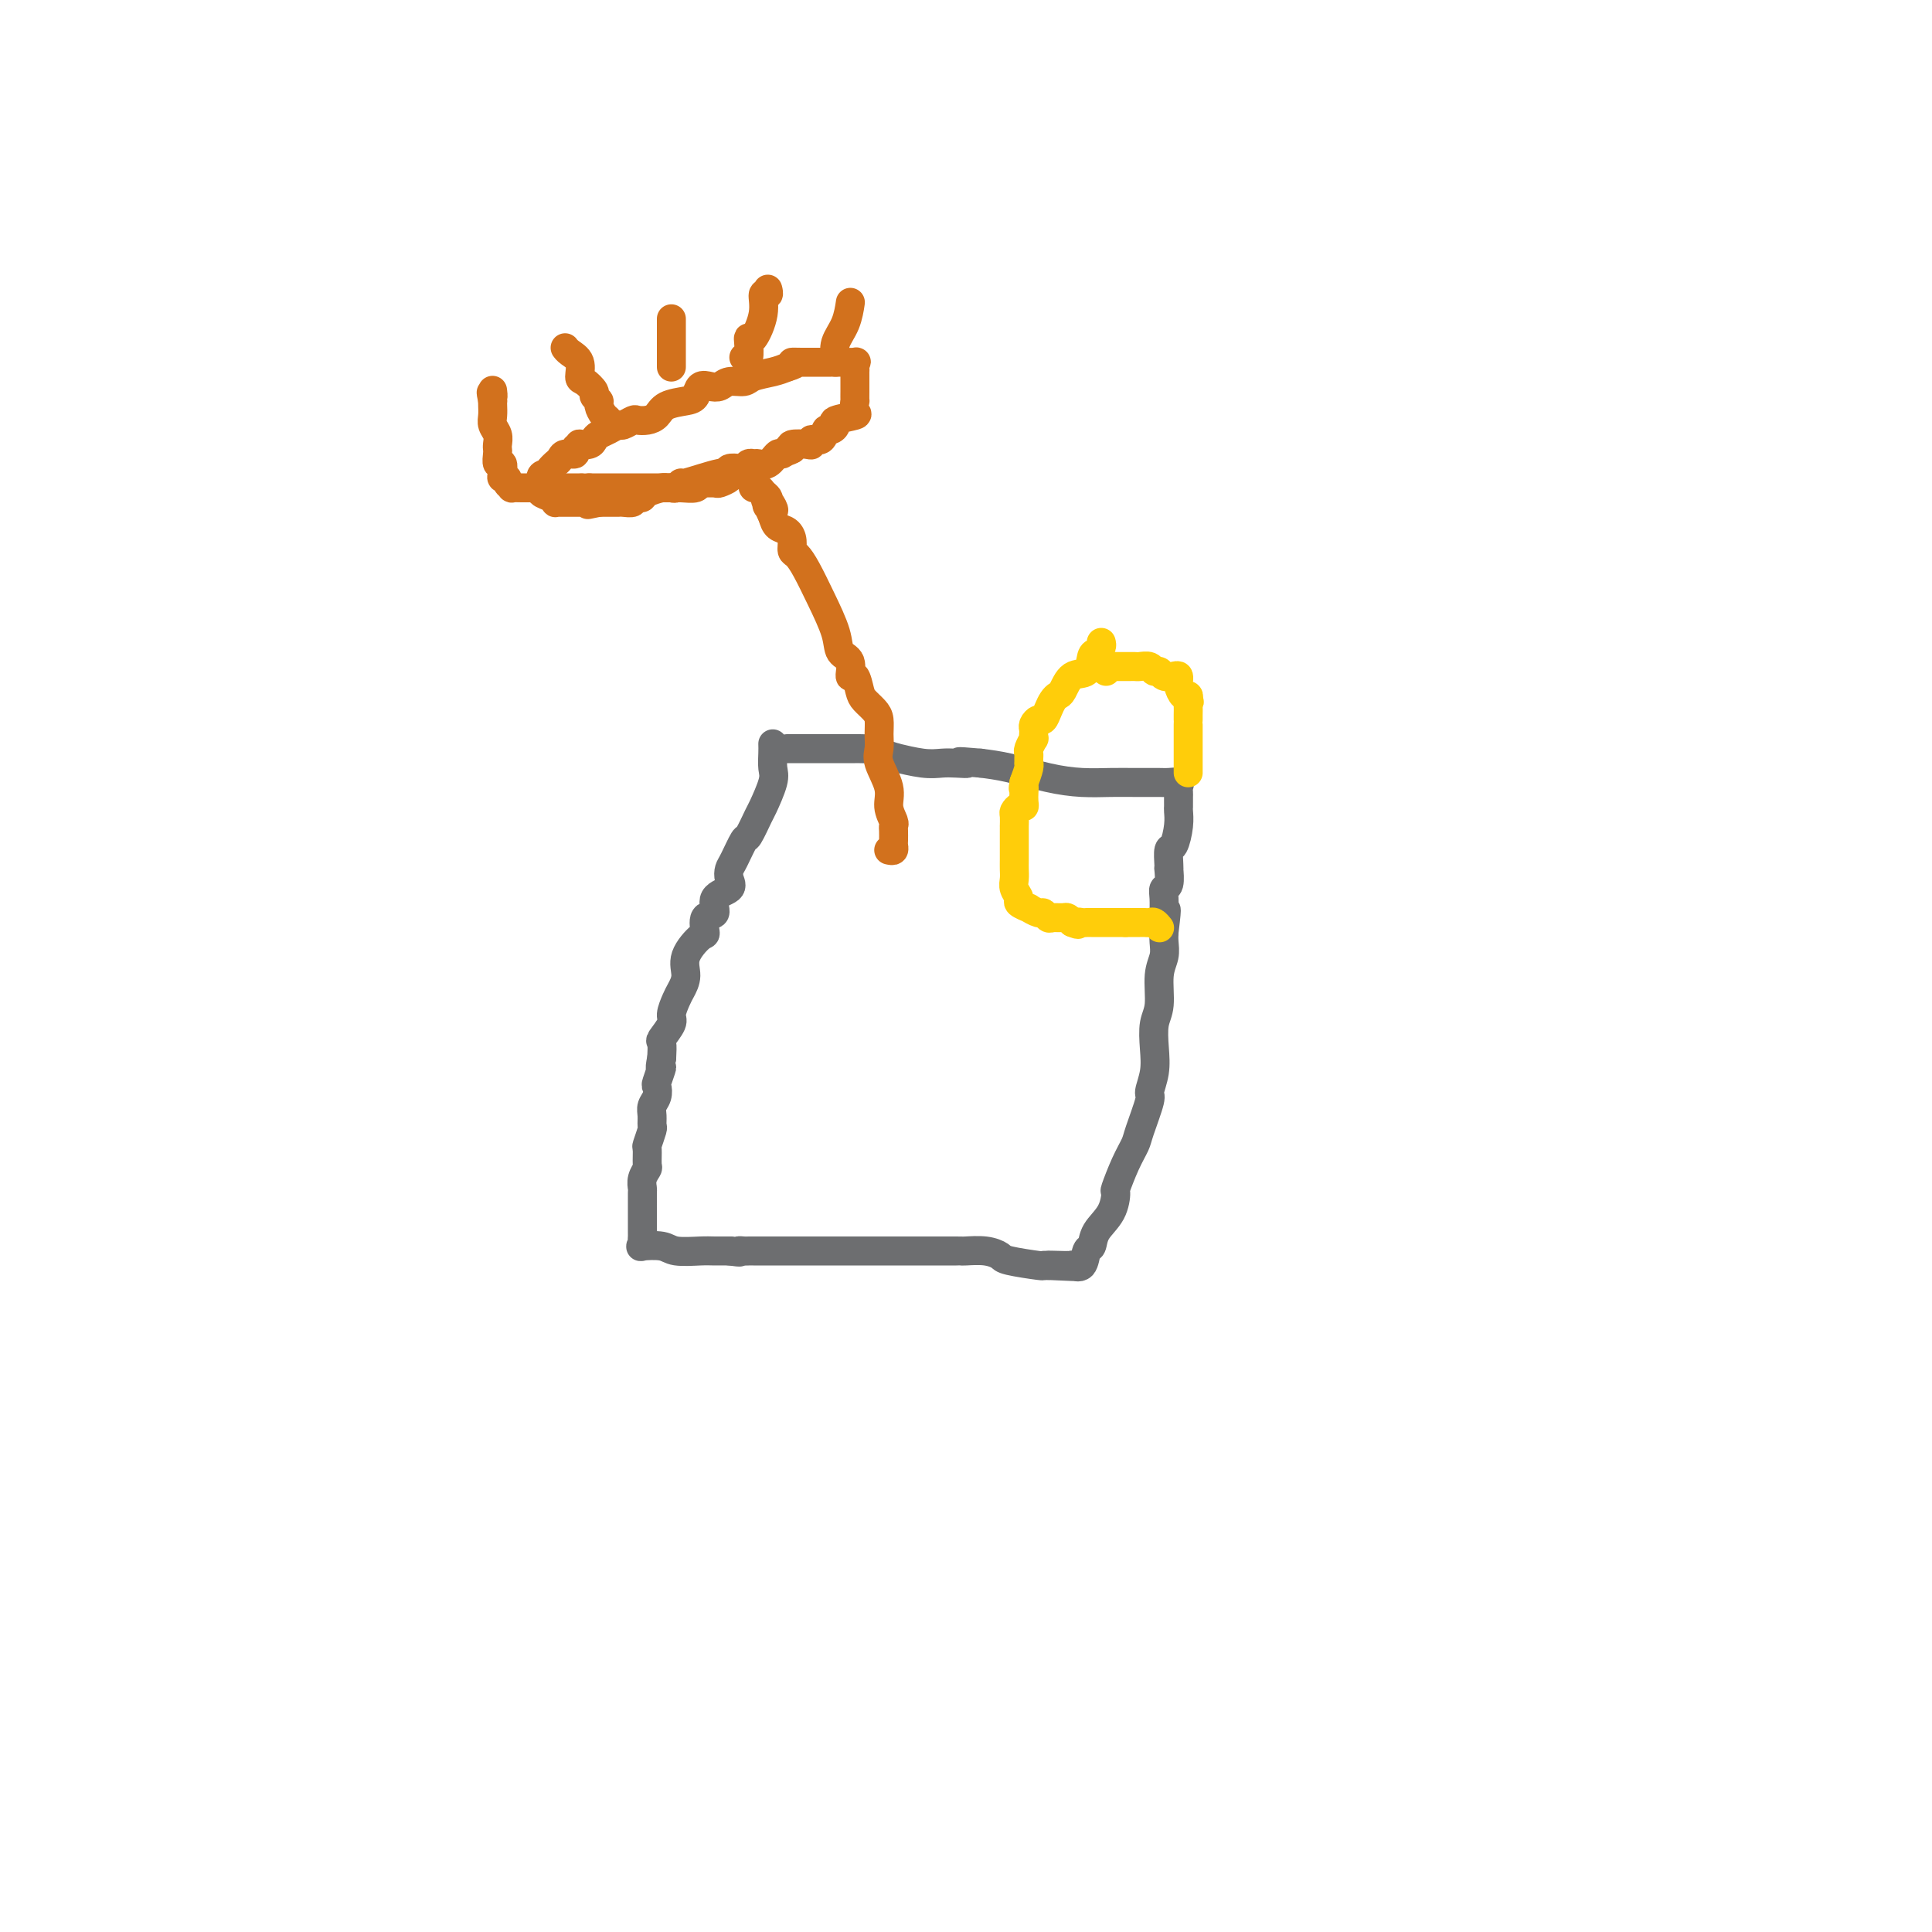 <svg viewBox='0 0 400 400' version='1.1' xmlns='http://www.w3.org/2000/svg' xmlns:xlink='http://www.w3.org/1999/xlink'><g fill='none' stroke='#6D6E70' stroke-width='6' stroke-linecap='round' stroke-linejoin='round'><path d='M160,154c0.015,0.558 0.030,1.116 0,2c-0.030,0.884 -0.106,2.094 0,3c0.106,0.906 0.394,1.507 0,3c-0.394,1.493 -1.471,3.878 -2,5c-0.529,1.122 -0.509,0.982 -1,2c-0.491,1.018 -1.491,3.193 -2,4c-0.509,0.807 -0.525,0.247 -1,1c-0.475,0.753 -1.407,2.819 -2,4c-0.593,1.181 -0.847,1.476 -1,2c-0.153,0.524 -0.206,1.276 0,2c0.206,0.724 0.672,1.421 0,2c-0.672,0.579 -2.482,1.042 -3,2c-0.518,0.958 0.256,2.412 0,3c-0.256,0.588 -1.542,0.310 -2,1c-0.458,0.690 -0.087,2.349 0,3c0.087,0.651 -0.109,0.295 -1,1c-0.891,0.705 -2.478,2.472 -3,4c-0.522,1.528 0.020,2.817 0,4c-0.020,1.183 -0.601,2.261 -1,3c-0.399,0.739 -0.615,1.138 -1,2c-0.385,0.862 -0.940,2.187 -1,3c-0.060,0.813 0.376,1.115 0,2c-0.376,0.885 -1.563,2.354 -2,3c-0.437,0.646 -0.125,0.470 0,1c0.125,0.530 0.062,1.765 0,3'/><path d='M137,219c-0.714,3.529 0.001,1.852 0,2c-0.001,0.148 -0.718,2.122 -1,3c-0.282,0.878 -0.128,0.659 0,1c0.128,0.341 0.232,1.241 0,2c-0.232,0.759 -0.798,1.377 -1,2c-0.202,0.623 -0.040,1.250 0,2c0.040,0.750 -0.042,1.623 0,2c0.042,0.377 0.208,0.257 0,1c-0.208,0.743 -0.792,2.348 -1,3c-0.208,0.652 -0.042,0.350 0,1c0.042,0.650 -0.041,2.252 0,3c0.041,0.748 0.207,0.643 0,1c-0.207,0.357 -0.788,1.176 -1,2c-0.212,0.824 -0.057,1.653 0,2c0.057,0.347 0.015,0.211 0,1c-0.015,0.789 -0.004,2.501 0,3c0.004,0.499 0.001,-0.217 0,0c-0.001,0.217 -0.000,1.368 0,2c0.000,0.632 -0.000,0.747 0,1c0.000,0.253 0.001,0.646 0,1c-0.001,0.354 -0.004,0.670 0,1c0.004,0.330 0.014,0.676 0,1c-0.014,0.324 -0.053,0.626 0,1c0.053,0.374 0.199,0.818 0,1c-0.199,0.182 -0.742,0.101 0,0c0.742,-0.101 2.770,-0.223 4,0c1.230,0.223 1.661,0.792 3,1c1.339,0.208 3.586,0.056 5,0c1.414,-0.056 1.996,-0.015 3,0c1.004,0.015 2.430,0.004 3,0c0.570,-0.004 0.285,-0.002 0,0'/><path d='M151,259c3.191,0.464 2.168,0.124 2,0c-0.168,-0.124 0.518,-0.033 1,0c0.482,0.033 0.759,0.009 1,0c0.241,-0.009 0.446,-0.002 1,0c0.554,0.002 1.457,0.001 2,0c0.543,-0.001 0.727,-0.000 1,0c0.273,0.000 0.635,0.000 1,0c0.365,-0.000 0.734,-0.000 1,0c0.266,0.000 0.431,0.000 1,0c0.569,-0.000 1.544,-0.000 2,0c0.456,0.000 0.394,0.000 1,0c0.606,-0.000 1.881,-0.000 3,0c1.119,0.000 2.081,0.000 3,0c0.919,-0.000 1.793,-0.000 3,0c1.207,0.000 2.745,0.000 4,0c1.255,-0.000 2.227,-0.000 3,0c0.773,0.000 1.347,0.000 2,0c0.653,-0.000 1.385,-0.000 2,0c0.615,0.000 1.114,0.000 2,0c0.886,-0.000 2.160,-0.000 3,0c0.840,0.000 1.245,0.000 2,0c0.755,-0.000 1.861,-0.001 3,0c1.139,0.001 2.312,0.003 3,0c0.688,-0.003 0.890,-0.012 1,0c0.110,0.012 0.128,0.046 1,0c0.872,-0.046 2.597,-0.170 4,0c1.403,0.170 2.484,0.634 3,1c0.516,0.366 0.468,0.634 2,1c1.532,0.366 4.643,0.829 6,1c1.357,0.171 0.959,0.049 1,0c0.041,-0.049 0.520,-0.024 1,0'/><path d='M217,262c10.327,0.464 3.143,0.124 1,0c-2.143,-0.124 0.753,-0.030 2,0c1.247,0.030 0.845,-0.003 1,0c0.155,0.003 0.868,0.041 1,0c0.132,-0.041 -0.317,-0.163 0,0c0.317,0.163 1.402,0.611 2,0c0.598,-0.611 0.711,-2.280 1,-3c0.289,-0.720 0.755,-0.490 1,-1c0.245,-0.510 0.267,-1.760 1,-3c0.733,-1.240 2.175,-2.472 3,-4c0.825,-1.528 1.032,-3.354 1,-4c-0.032,-0.646 -0.302,-0.114 0,-1c0.302,-0.886 1.176,-3.191 2,-5c0.824,-1.809 1.598,-3.123 2,-4c0.402,-0.877 0.434,-1.318 1,-3c0.566,-1.682 1.667,-4.607 2,-6c0.333,-1.393 -0.103,-1.255 0,-2c0.103,-0.745 0.745,-2.373 1,-4c0.255,-1.627 0.125,-3.254 0,-5c-0.125,-1.746 -0.244,-3.612 0,-5c0.244,-1.388 0.850,-2.299 1,-4c0.150,-1.701 -0.156,-4.193 0,-6c0.156,-1.807 0.774,-2.928 1,-4c0.226,-1.072 0.061,-2.096 0,-3c-0.061,-0.904 -0.017,-1.687 0,-2c0.017,-0.313 0.009,-0.157 0,0'/><path d='M241,193c0.928,-7.415 0.248,-3.952 0,-3c-0.248,0.952 -0.063,-0.607 0,-1c0.063,-0.393 0.003,0.381 0,0c-0.003,-0.381 0.052,-1.916 0,-3c-0.052,-1.084 -0.210,-1.717 0,-2c0.210,-0.283 0.788,-0.217 1,-1c0.212,-0.783 0.060,-2.417 0,-3c-0.060,-0.583 -0.026,-0.116 0,0c0.026,0.116 0.046,-0.119 0,-1c-0.046,-0.881 -0.156,-2.407 0,-3c0.156,-0.593 0.578,-0.253 1,-1c0.422,-0.747 0.845,-2.581 1,-4c0.155,-1.419 0.042,-2.422 0,-3c-0.042,-0.578 -0.012,-0.732 0,-1c0.012,-0.268 0.005,-0.650 0,-1c-0.005,-0.350 -0.008,-0.668 0,-1c0.008,-0.332 0.027,-0.677 0,-1c-0.027,-0.323 -0.099,-0.622 0,-1c0.099,-0.378 0.370,-0.833 0,-1c-0.370,-0.167 -1.381,-0.044 -2,0c-0.619,0.044 -0.847,0.010 -2,0c-1.153,-0.010 -3.230,0.005 -5,0c-1.770,-0.005 -3.231,-0.029 -5,0c-1.769,0.029 -3.845,0.111 -6,0c-2.155,-0.111 -4.388,-0.414 -7,-1c-2.612,-0.586 -5.603,-1.453 -8,-2c-2.397,-0.547 -4.198,-0.773 -6,-1'/><path d='M203,158c-6.938,-0.620 -3.784,-0.170 -3,0c0.784,0.170 -0.803,0.060 -2,0c-1.197,-0.060 -2.006,-0.072 -3,0c-0.994,0.072 -2.174,0.226 -4,0c-1.826,-0.226 -4.299,-0.831 -5,-1c-0.701,-0.169 0.369,0.098 0,0c-0.369,-0.098 -2.178,-0.562 -3,-1c-0.822,-0.438 -0.658,-0.849 -1,-1c-0.342,-0.151 -1.192,-0.040 -2,0c-0.808,0.040 -1.576,0.011 -2,0c-0.424,-0.011 -0.506,-0.003 -1,0c-0.494,0.003 -1.401,0.001 -2,0c-0.599,-0.001 -0.892,-0.000 -1,0c-0.108,0.000 -0.032,0.000 -1,0c-0.968,-0.000 -2.980,-0.000 -4,0c-1.020,0.000 -1.047,0.000 -1,0c0.047,-0.000 0.167,-0.000 0,0c-0.167,0.000 -0.623,0.000 -1,0c-0.377,-0.000 -0.676,-0.000 -1,0c-0.324,0.000 -0.675,0.000 -1,0c-0.325,-0.000 -0.626,-0.000 -1,0c-0.374,0.000 -0.821,0.000 -1,0c-0.179,-0.000 -0.089,-0.000 0,0'/></g>
<g fill='none' stroke='#FFCD0A' stroke-width='6' stroke-linecap='round' stroke-linejoin='round'><path d='M228,133c0.086,0.316 0.171,0.632 0,1c-0.171,0.368 -0.599,0.789 -1,1c-0.401,0.211 -0.776,0.214 -1,1c-0.224,0.786 -0.298,2.357 -1,3c-0.702,0.643 -2.033,0.360 -3,1c-0.967,0.640 -1.568,2.204 -2,3c-0.432,0.796 -0.693,0.825 -1,1c-0.307,0.175 -0.660,0.495 -1,1c-0.340,0.505 -0.665,1.196 -1,2c-0.335,0.804 -0.678,1.721 -1,2c-0.322,0.279 -0.622,-0.079 -1,0c-0.378,0.079 -0.832,0.594 -1,1c-0.168,0.406 -0.049,0.704 0,1c0.049,0.296 0.027,0.590 0,1c-0.027,0.410 -0.060,0.936 0,1c0.060,0.064 0.212,-0.333 0,0c-0.212,0.333 -0.789,1.395 -1,2c-0.211,0.605 -0.056,0.752 0,1c0.056,0.248 0.012,0.597 0,1c-0.012,0.403 0.007,0.861 0,1c-0.007,0.139 -0.040,-0.039 0,0c0.040,0.039 0.154,0.297 0,1c-0.154,0.703 -0.577,1.852 -1,3'/><path d='M212,162c-0.310,1.895 -0.086,1.134 0,1c0.086,-0.134 0.033,0.360 0,1c-0.033,0.640 -0.047,1.427 0,2c0.047,0.573 0.156,0.932 0,1c-0.156,0.068 -0.578,-0.154 -1,0c-0.422,0.154 -0.845,0.685 -1,1c-0.155,0.315 -0.041,0.413 0,1c0.041,0.587 0.011,1.663 0,2c-0.011,0.337 -0.003,-0.066 0,0c0.003,0.066 0.001,0.602 0,1c-0.001,0.398 -0.000,0.659 0,1c0.000,0.341 0.000,0.763 0,1c-0.000,0.237 -0.001,0.290 0,1c0.001,0.710 0.005,2.078 0,3c-0.005,0.922 -0.017,1.399 0,2c0.017,0.601 0.065,1.328 0,2c-0.065,0.672 -0.244,1.289 0,2c0.244,0.711 0.909,1.515 1,2c0.091,0.485 -0.393,0.651 0,1c0.393,0.349 1.664,0.882 2,1c0.336,0.118 -0.262,-0.179 0,0c0.262,0.179 1.383,0.833 2,1c0.617,0.167 0.729,-0.152 1,0c0.271,0.152 0.703,0.776 1,1c0.297,0.224 0.461,0.050 1,0c0.539,-0.050 1.453,0.025 2,0c0.547,-0.025 0.728,-0.150 1,0c0.272,0.150 0.636,0.575 1,1'/><path d='M222,191c1.879,0.774 1.077,0.207 1,0c-0.077,-0.207 0.571,-0.056 1,0c0.429,0.056 0.640,0.015 1,0c0.360,-0.015 0.870,-0.004 1,0c0.130,0.004 -0.120,0.001 0,0c0.120,-0.001 0.611,-0.000 1,0c0.389,0.000 0.678,0.000 1,0c0.322,-0.000 0.678,-0.000 1,0c0.322,0.000 0.611,0.000 1,0c0.389,-0.000 0.877,-0.000 1,0c0.123,0.000 -0.121,0.000 0,0c0.121,-0.000 0.606,-0.000 1,0c0.394,0.000 0.697,0.000 1,0'/><path d='M233,191c1.864,-0.000 1.024,-0.000 1,0c-0.024,0.000 0.767,0.000 1,0c0.233,-0.000 -0.092,-0.001 0,0c0.092,0.001 0.603,0.004 1,0c0.397,-0.004 0.681,-0.015 1,0c0.319,0.015 0.674,0.057 1,0c0.326,-0.057 0.623,-0.211 1,0c0.377,0.211 0.832,0.788 1,1c0.168,0.212 0.048,0.061 0,0c-0.048,-0.061 -0.024,-0.030 0,0'/><path d='M229,139c-0.241,-0.423 -0.482,-0.845 0,-1c0.482,-0.155 1.688,-0.042 2,0c0.312,0.042 -0.268,0.011 0,0c0.268,-0.011 1.385,-0.004 2,0c0.615,0.004 0.728,0.005 1,0c0.272,-0.005 0.703,-0.016 1,0c0.297,0.016 0.460,0.061 1,0c0.540,-0.061 1.458,-0.226 2,0c0.542,0.226 0.709,0.844 1,1c0.291,0.156 0.705,-0.151 1,0c0.295,0.151 0.472,0.758 1,1c0.528,0.242 1.409,0.119 2,0c0.591,-0.119 0.893,-0.234 1,0c0.107,0.234 0.018,0.819 0,1c-0.018,0.181 0.034,-0.040 0,0c-0.034,0.040 -0.153,0.341 0,1c0.153,0.659 0.580,1.678 1,2c0.420,0.322 0.834,-0.051 1,0c0.166,0.051 0.083,0.525 0,1'/><path d='M246,145c0.464,0.741 0.124,0.093 0,0c-0.124,-0.093 -0.033,0.368 0,1c0.033,0.632 0.009,1.435 0,2c-0.009,0.565 -0.002,0.893 0,1c0.002,0.107 0.001,-0.007 0,0c-0.001,0.007 -0.000,0.134 0,1c0.000,0.866 0.000,2.470 0,3c-0.000,0.530 -0.000,-0.013 0,0c0.000,0.013 0.000,0.582 0,1c-0.000,0.418 -0.000,0.686 0,1c0.000,0.314 0.000,0.675 0,1c-0.000,0.325 -0.000,0.612 0,1c0.000,0.388 0.000,0.875 0,1c-0.000,0.125 -0.000,-0.111 0,0c0.000,0.111 0.000,0.568 0,1c-0.000,0.432 -0.000,0.838 0,1c0.000,0.162 0.000,0.081 0,0'/></g>
<g fill='none' stroke='#D2711D' stroke-width='6' stroke-linecap='round' stroke-linejoin='round'><path d='M184,176c0.422,0.097 0.845,0.194 1,0c0.155,-0.194 0.043,-0.681 0,-1c-0.043,-0.319 -0.016,-0.472 0,-1c0.016,-0.528 0.020,-1.430 0,-2c-0.020,-0.570 -0.066,-0.806 0,-1c0.066,-0.194 0.242,-0.344 0,-1c-0.242,-0.656 -0.902,-1.816 -1,-3c-0.098,-1.184 0.367,-2.390 0,-4c-0.367,-1.610 -1.564,-3.625 -2,-5c-0.436,-1.375 -0.109,-2.112 0,-3c0.109,-0.888 0.002,-1.927 0,-3c-0.002,-1.073 0.102,-2.180 0,-3c-0.102,-0.820 -0.410,-1.352 -1,-2c-0.590,-0.648 -1.463,-1.413 -2,-2c-0.537,-0.587 -0.740,-0.996 -1,-2c-0.260,-1.004 -0.579,-2.604 -1,-3c-0.421,-0.396 -0.945,0.413 -1,0c-0.055,-0.413 0.358,-2.046 0,-3c-0.358,-0.954 -1.486,-1.229 -2,-2c-0.514,-0.771 -0.415,-2.037 -1,-4c-0.585,-1.963 -1.855,-4.623 -3,-7c-1.145,-2.377 -2.165,-4.472 -3,-6c-0.835,-1.528 -1.484,-2.489 -2,-3c-0.516,-0.511 -0.898,-0.574 -1,-1c-0.102,-0.426 0.076,-1.217 0,-2c-0.076,-0.783 -0.405,-1.557 -1,-2c-0.595,-0.443 -1.456,-0.555 -2,-1c-0.544,-0.445 -0.772,-1.222 -1,-2'/><path d='M160,107c-3.344,-6.963 -0.703,-3.371 0,-2c0.703,1.371 -0.532,0.521 -1,0c-0.468,-0.521 -0.167,-0.713 0,-1c0.167,-0.287 0.202,-0.668 0,-1c-0.202,-0.332 -0.642,-0.613 -1,-1c-0.358,-0.387 -0.636,-0.878 -1,-1c-0.364,-0.122 -0.815,0.125 -1,0c-0.185,-0.125 -0.105,-0.622 0,-1c0.105,-0.378 0.234,-0.637 0,-1c-0.234,-0.363 -0.832,-0.828 -1,-1c-0.168,-0.172 0.095,-0.049 0,0c-0.095,0.049 -0.547,0.025 -1,0'/><path d='M154,98c-1.597,-1.359 -2.589,-0.255 -3,0c-0.411,0.255 -0.243,-0.338 -2,0c-1.757,0.338 -5.441,1.607 -7,2c-1.559,0.393 -0.993,-0.092 -1,0c-0.007,0.092 -0.587,0.759 -1,1c-0.413,0.241 -0.660,0.054 -1,0c-0.340,-0.054 -0.773,0.024 -1,0c-0.227,-0.024 -0.247,-0.151 -1,0c-0.753,0.151 -2.238,0.580 -3,1c-0.762,0.420 -0.799,0.830 -1,1c-0.201,0.170 -0.564,0.098 -1,0c-0.436,-0.098 -0.943,-0.222 -1,0c-0.057,0.222 0.336,0.792 0,1c-0.336,0.208 -1.399,0.056 -2,0c-0.601,-0.056 -0.738,-0.015 -1,0c-0.262,0.015 -0.647,0.004 -1,0c-0.353,-0.004 -0.672,-0.001 -1,0c-0.328,0.001 -0.665,0.000 -1,0c-0.335,-0.000 -0.667,-0.000 -1,0'/><path d='M124,104c-4.588,0.928 -1.057,0.249 0,0c1.057,-0.249 -0.361,-0.067 -1,0c-0.639,0.067 -0.500,0.018 -1,0c-0.500,-0.018 -1.640,-0.005 -2,0c-0.360,0.005 0.058,0.001 0,0c-0.058,-0.001 -0.594,-0.001 -1,0c-0.406,0.001 -0.683,0.001 -1,0c-0.317,-0.001 -0.675,-0.003 -1,0c-0.325,0.003 -0.616,0.012 -1,0c-0.384,-0.012 -0.859,-0.046 -1,0c-0.141,0.046 0.053,0.171 0,0c-0.053,-0.171 -0.354,-0.640 -1,-1c-0.646,-0.360 -1.637,-0.612 -2,-1c-0.363,-0.388 -0.098,-0.912 0,-1c0.098,-0.088 0.028,0.261 0,0c-0.028,-0.261 -0.014,-1.130 0,-2'/><path d='M112,99c-0.126,-0.802 0.558,-0.806 1,-1c0.442,-0.194 0.642,-0.578 1,-1c0.358,-0.422 0.874,-0.883 1,-1c0.126,-0.117 -0.139,0.109 0,0c0.139,-0.109 0.683,-0.555 1,-1c0.317,-0.445 0.409,-0.890 1,-1c0.591,-0.110 1.682,0.115 2,0c0.318,-0.115 -0.136,-0.570 0,-1c0.136,-0.430 0.862,-0.836 1,-1c0.138,-0.164 -0.311,-0.085 0,0c0.311,0.085 1.383,0.176 2,0c0.617,-0.176 0.780,-0.621 1,-1c0.220,-0.379 0.497,-0.694 1,-1c0.503,-0.306 1.233,-0.604 2,-1c0.767,-0.396 1.570,-0.890 2,-1c0.430,-0.110 0.486,0.165 1,0c0.514,-0.165 1.487,-0.769 2,-1c0.513,-0.231 0.567,-0.090 1,0c0.433,0.090 1.243,0.127 2,0c0.757,-0.127 1.459,-0.420 2,-1c0.541,-0.580 0.921,-1.448 2,-2c1.079,-0.552 2.856,-0.788 4,-1c1.144,-0.212 1.656,-0.401 2,-1c0.344,-0.599 0.519,-1.610 1,-2c0.481,-0.390 1.268,-0.160 2,0c0.732,0.160 1.410,0.250 2,0c0.590,-0.250 1.092,-0.841 2,-1c0.908,-0.159 2.223,0.112 3,0c0.777,-0.112 1.017,-0.607 2,-1c0.983,-0.393 2.709,-0.684 4,-1c1.291,-0.316 2.145,-0.658 3,-1'/><path d='M163,76c2.916,-0.845 1.205,-0.959 1,-1c-0.205,-0.041 1.098,-0.011 2,0c0.902,0.011 1.405,0.003 2,0c0.595,-0.003 1.281,-0.001 2,0c0.719,0.001 1.471,-0.001 2,0c0.529,0.001 0.835,0.003 1,0c0.165,-0.003 0.188,-0.012 1,0c0.812,0.012 2.414,0.045 3,0c0.586,-0.045 0.157,-0.167 0,0c-0.157,0.167 -0.042,0.622 0,1c0.042,0.378 0.011,0.677 0,1c-0.011,0.323 -0.003,0.669 0,1c0.003,0.331 0.001,0.647 0,1c-0.001,0.353 -0.001,0.742 0,1c0.001,0.258 0.004,0.384 0,1c-0.004,0.616 -0.017,1.723 0,2c0.017,0.277 0.062,-0.277 0,0c-0.062,0.277 -0.230,1.385 0,2c0.230,0.615 0.857,0.737 0,1c-0.857,0.263 -3.198,0.667 -4,1c-0.802,0.333 -0.065,0.596 0,1c0.065,0.404 -0.543,0.949 -1,1c-0.457,0.051 -0.764,-0.393 -1,0c-0.236,0.393 -0.400,1.621 -1,2c-0.600,0.379 -1.636,-0.092 -2,0c-0.364,0.092 -0.056,0.746 0,1c0.056,0.254 -0.139,0.107 -1,0c-0.861,-0.107 -2.389,-0.173 -3,0c-0.611,0.173 -0.306,0.587 0,1'/><path d='M164,93c-2.187,1.168 -1.153,0.089 -1,0c0.153,-0.089 -0.575,0.814 -1,1c-0.425,0.186 -0.548,-0.343 -1,0c-0.452,0.343 -1.235,1.560 -2,2c-0.765,0.440 -1.513,0.104 -2,0c-0.487,-0.104 -0.712,0.024 -1,0c-0.288,-0.024 -0.638,-0.200 -1,0c-0.362,0.200 -0.736,0.774 -1,1c-0.264,0.226 -0.418,0.103 -1,0c-0.582,-0.103 -1.594,-0.185 -2,0c-0.406,0.185 -0.208,0.638 0,1c0.208,0.362 0.424,0.633 0,1c-0.424,0.367 -1.490,0.829 -2,1c-0.510,0.171 -0.464,0.050 -1,0c-0.536,-0.050 -1.655,-0.027 -2,0c-0.345,0.027 0.083,0.060 0,0c-0.083,-0.060 -0.679,-0.212 -1,0c-0.321,0.212 -0.369,0.789 -1,1c-0.631,0.211 -1.845,0.057 -3,0c-1.155,-0.057 -2.251,-0.015 -3,0c-0.749,0.015 -1.150,0.004 -2,0c-0.850,-0.004 -2.149,-0.001 -3,0c-0.851,0.001 -1.253,0.000 -2,0c-0.747,-0.000 -1.839,-0.000 -3,0c-1.161,0.000 -2.389,0.000 -3,0c-0.611,-0.000 -0.603,-0.000 -1,0c-0.397,0.000 -1.198,0.000 -2,0'/><path d='M122,101c-4.496,0.155 -2.735,0.041 -2,0c0.735,-0.041 0.443,-0.011 0,0c-0.443,0.011 -1.036,0.003 -2,0c-0.964,-0.003 -2.299,-0.001 -3,0c-0.701,0.001 -0.769,0.000 -1,0c-0.231,-0.000 -0.624,-0.000 -1,0c-0.376,0.000 -0.736,-0.000 -1,0c-0.264,0.000 -0.434,0.001 -1,0c-0.566,-0.001 -1.529,-0.003 -2,0c-0.471,0.003 -0.451,0.011 -1,0c-0.549,-0.011 -1.667,-0.041 -2,0c-0.333,0.041 0.121,0.153 0,0c-0.121,-0.153 -0.816,-0.571 -1,-1c-0.184,-0.429 0.143,-0.870 0,-1c-0.143,-0.130 -0.756,0.049 -1,0c-0.244,-0.049 -0.118,-0.328 0,-1c0.118,-0.672 0.227,-1.737 0,-2c-0.227,-0.263 -0.792,0.278 -1,0c-0.208,-0.278 -0.060,-1.373 0,-2c0.060,-0.627 0.030,-0.787 0,-1c-0.030,-0.213 -0.061,-0.481 0,-1c0.061,-0.519 0.212,-1.291 0,-2c-0.212,-0.709 -0.789,-1.355 -1,-2c-0.211,-0.645 -0.057,-1.289 0,-2c0.057,-0.711 0.016,-1.489 0,-2c-0.016,-0.511 -0.008,-0.756 0,-1'/><path d='M102,83c-0.619,-2.952 -0.167,-1.333 0,-1c0.167,0.333 0.048,-0.619 0,-1c-0.048,-0.381 -0.024,-0.190 0,0'/><path d='M126,88c0.080,-0.364 0.161,-0.728 0,-1c-0.161,-0.272 -0.563,-0.453 -1,-1c-0.437,-0.547 -0.908,-1.460 -1,-2c-0.092,-0.540 0.195,-0.706 0,-1c-0.195,-0.294 -0.874,-0.715 -1,-1c-0.126,-0.285 0.299,-0.433 0,-1c-0.299,-0.567 -1.324,-1.553 -2,-2c-0.676,-0.447 -1.004,-0.355 -1,-1c0.004,-0.645 0.341,-2.029 0,-3c-0.341,-0.971 -1.361,-1.531 -2,-2c-0.639,-0.469 -0.897,-0.848 -1,-1c-0.103,-0.152 -0.052,-0.076 0,0'/><path d='M139,76c0.000,-0.900 0.000,-1.801 0,-2c0.000,-0.199 0.000,0.303 0,0c0.000,-0.303 0.000,-1.412 0,-2c0.000,-0.588 0.000,-0.655 0,-1c0.000,-0.345 0.000,-0.968 0,-1c0.000,-0.032 0.000,0.527 0,0c0.000,-0.527 0.000,-2.141 0,-3c0.000,-0.859 0.000,-0.962 0,-1c-0.000,-0.038 0.000,-0.011 0,0c0.000,0.011 0.000,0.005 0,0'/><path d='M154,74c0.419,0.301 0.838,0.602 1,0c0.162,-0.602 0.067,-2.106 0,-3c-0.067,-0.894 -0.105,-1.177 0,-1c0.105,0.177 0.354,0.814 1,0c0.646,-0.814 1.690,-3.080 2,-5c0.310,-1.920 -0.113,-3.494 0,-4c0.113,-0.506 0.761,0.056 1,0c0.239,-0.056 0.068,-0.730 0,-1c-0.068,-0.270 -0.034,-0.135 0,0'/><path d='M173,75c0.053,-0.172 0.105,-0.344 0,-1c-0.105,-0.656 -0.368,-1.794 0,-3c0.368,-1.206 1.368,-2.478 2,-4c0.632,-1.522 0.895,-3.292 1,-4c0.105,-0.708 0.053,-0.354 0,0'/></g>
</svg>